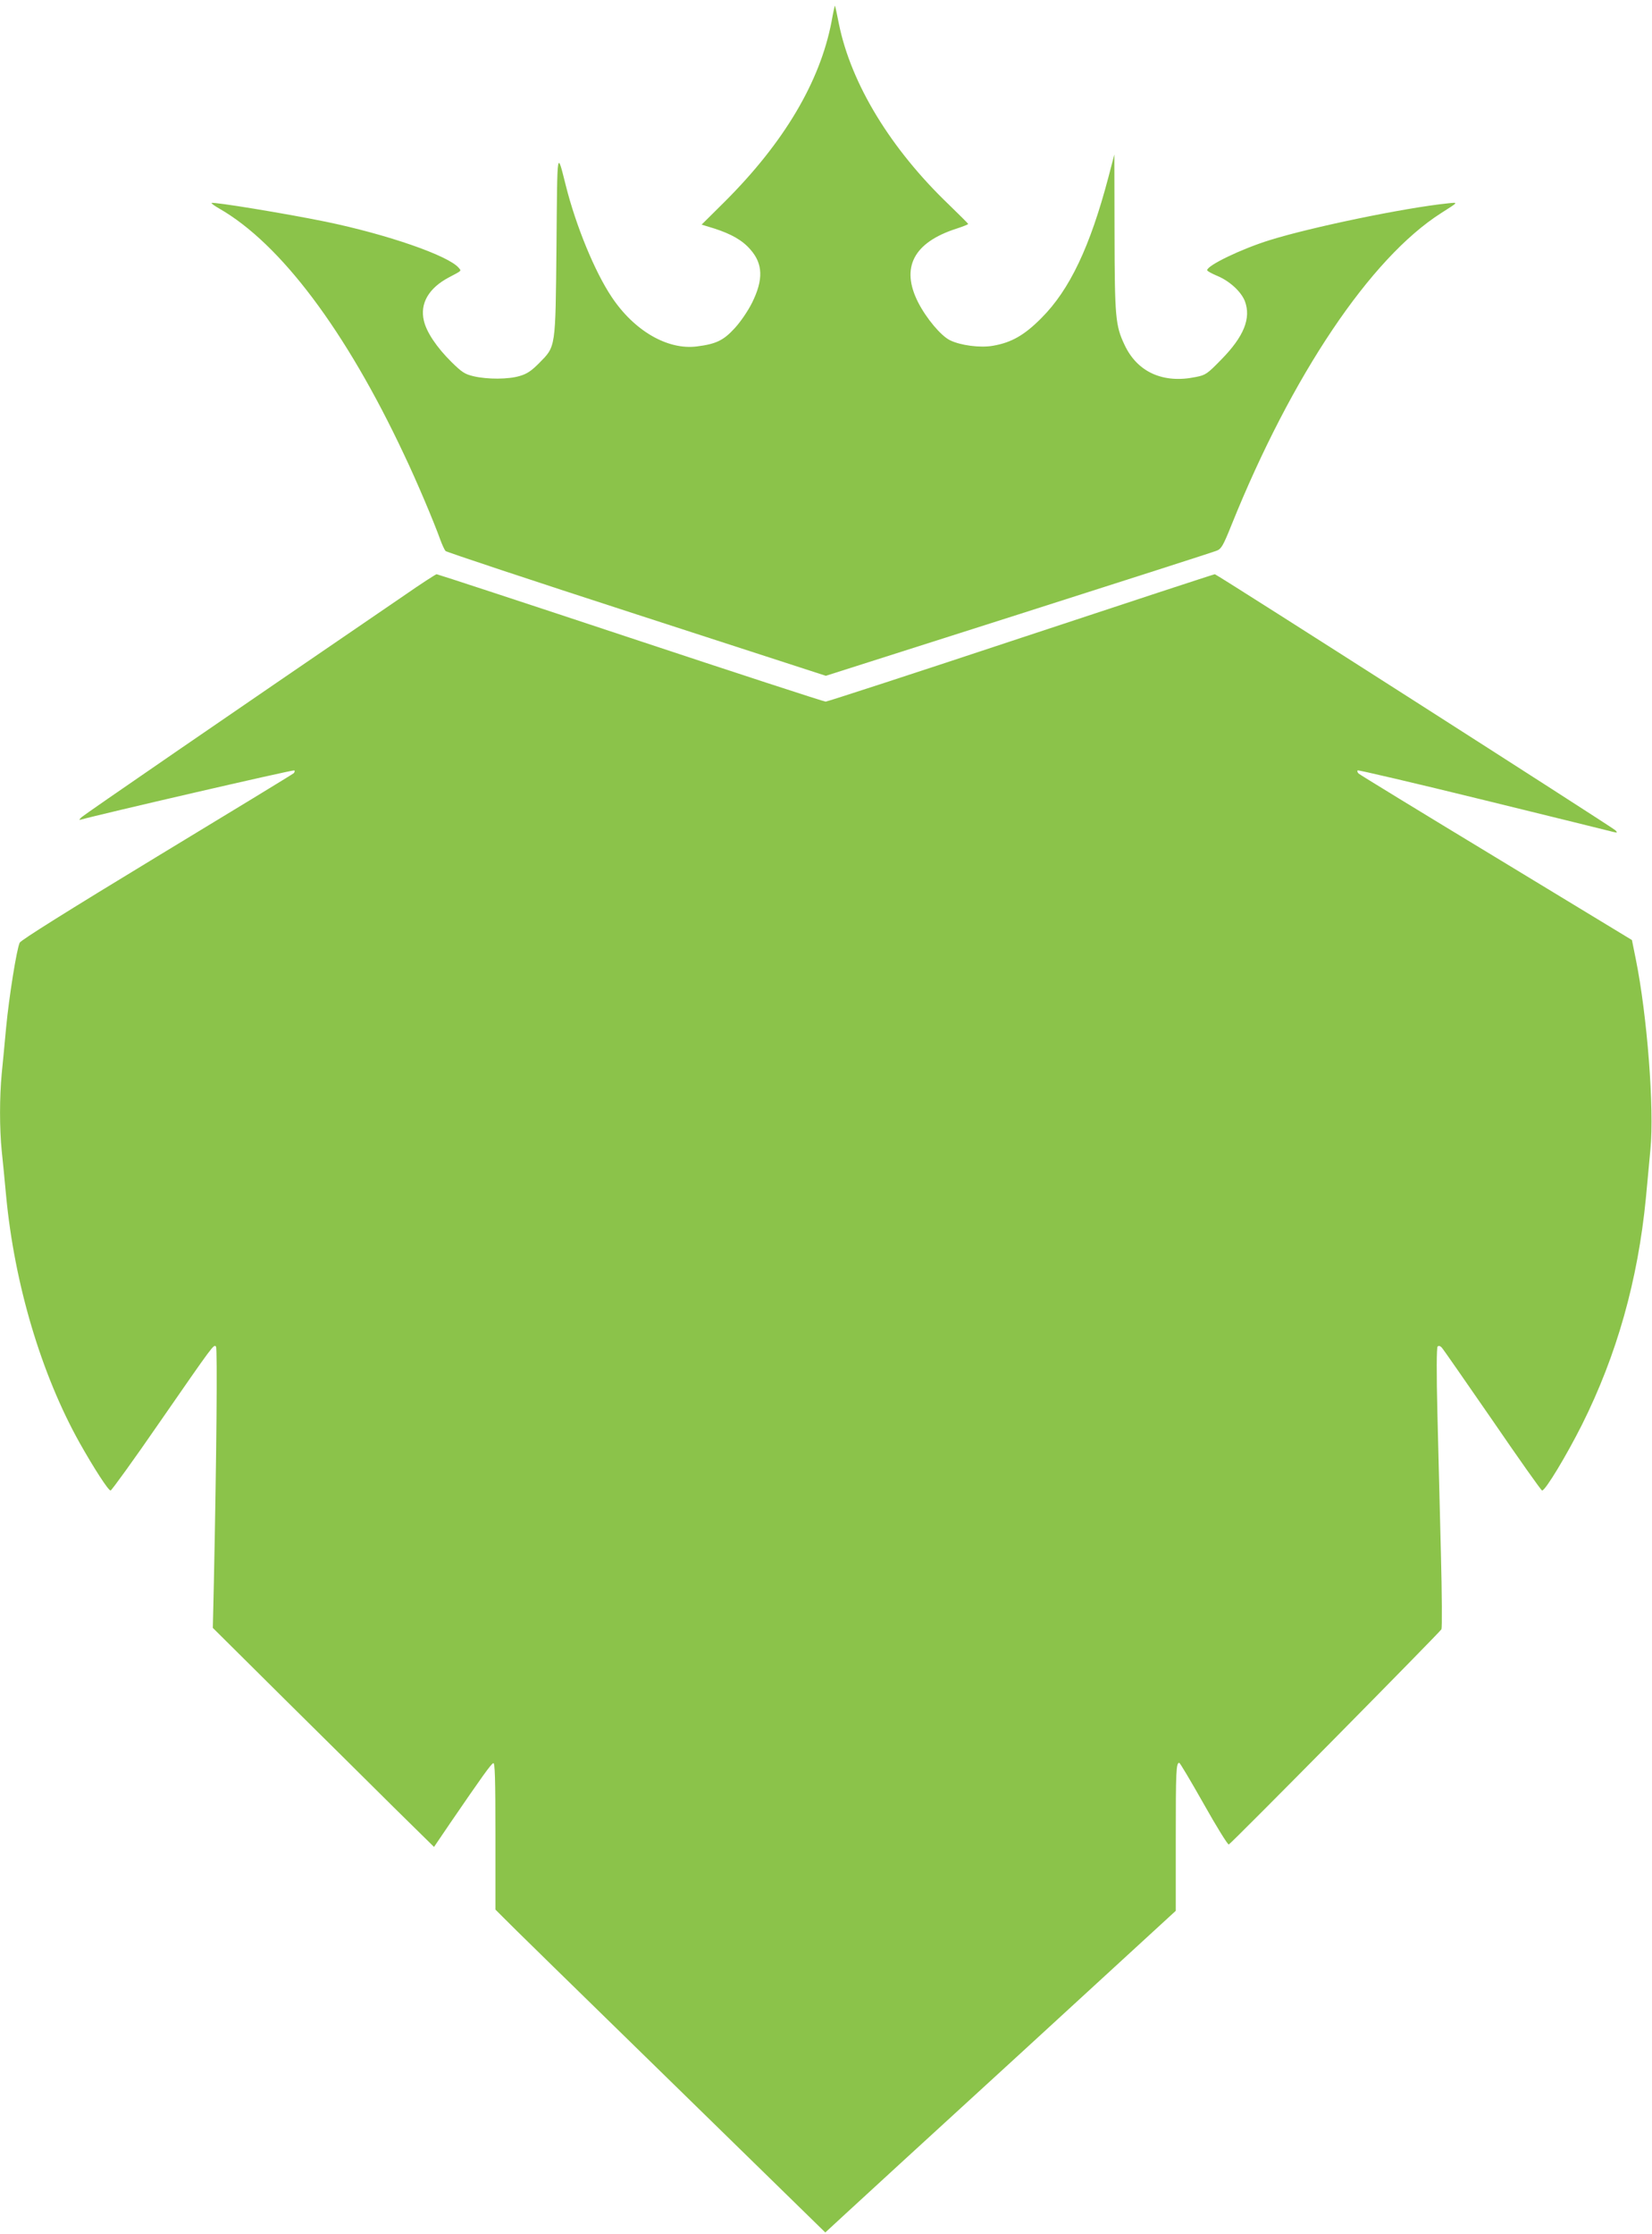 <?xml version="1.0" standalone="no"?>
<!DOCTYPE svg PUBLIC "-//W3C//DTD SVG 20010904//EN"
 "http://www.w3.org/TR/2001/REC-SVG-20010904/DTD/svg10.dtd">
<svg version="1.0" xmlns="http://www.w3.org/2000/svg"
 width="947pt" height="1280pt" viewBox="0 0 947 1280"
 preserveAspectRatio="xMidYMid meet">
<g transform="translate(0,1280) scale(0.1,-0.1)"
fill="#8bc34a" stroke="none">
<path d="M4767 12677 c-66 -345 -272 -693 -613 -1033 l-132 -131 72 -22 c99
-32 162 -68 207 -120 73 -82 76 -173 10 -306 -23 -46 -65 -108 -99 -145 -64
-70 -106 -91 -218 -105 -168 -21 -359 90 -488 284 -97 145 -204 406 -262 636
-52 205 -49 224 -54 -340 -6 -600 -3 -577 -101 -677 -43 -43 -68 -60 -109 -72
-66 -20 -185 -20 -264 -2 -51 12 -67 22 -128 82 -85 84 -143 171 -158 236 -24
98 27 187 142 248 78 41 73 37 58 55 -58 70 -410 192 -764 265 -230 47 -645
115 -653 107 -2 -3 18 -17 44 -32 351 -201 725 -699 1058 -1407 75 -157 173
-390 210 -493 10 -27 23 -55 29 -62 6 -6 499 -170 1095 -363 l1085 -352 1105
352 c608 194 1120 358 1136 365 26 10 37 29 84 146 346 859 797 1530 1202
1788 102 65 100 62 39 56 -251 -26 -785 -137 -1022 -211 -164 -51 -358 -145
-358 -172 0 -5 24 -18 54 -31 74 -30 140 -91 162 -146 37 -98 -5 -203 -136
-336 -80 -82 -89 -88 -145 -99 -188 -39 -336 28 -409 185 -52 110 -56 158 -57
642 l-1 448 -34 -130 c-105 -398 -222 -645 -384 -807 -97 -98 -172 -141 -278
-159 -73 -13 -187 2 -247 32 -52 26 -135 125 -182 217 -101 199 -26 343 220
422 37 12 67 24 67 27 0 2 -50 52 -111 111 -333 319 -560 691 -630 1035 -11
56 -21 103 -23 104 -1 1 -10 -39 -19 -90z"/>
<path d="M2315 9387 c-1056 -721 -1827 -1251 -1846 -1268 -13 -11 -17 -19 -9
-16 113 32 1222 288 1227 283 4 -3 2 -10 -3 -16 -5 -5 -358 -220 -784 -478
-516 -313 -779 -478 -787 -493 -17 -35 -61 -308 -78 -487 -8 -86 -19 -204 -25
-262 -13 -135 -13 -318 0 -445 6 -55 17 -170 25 -256 48 -508 202 -1023 421
-1415 84 -149 165 -274 178 -274 6 1 133 176 281 391 310 447 310 448 323 434
9 -9 3 -640 -12 -1351 l-6 -261 402 -399 c222 -219 507 -502 634 -628 l232
-228 93 137 c181 264 234 339 247 343 9 3 12 -85 12 -418 l0 -421 38 -38 c20
-22 446 -438 945 -925 l908 -887 117 108 c64 59 516 474 1005 921 l887 814 0
408 c0 391 2 440 20 440 4 0 67 -106 140 -235 73 -130 138 -235 144 -233 12 3
1206 1212 1219 1233 4 8 3 202 -3 432 -6 230 -15 589 -20 798 -6 241 -5 383 1
390 6 6 14 4 23 -5 8 -8 138 -196 291 -417 152 -222 280 -403 285 -403 19 0
140 201 229 378 199 398 320 826 366 1298 8 88 20 213 26 279 23 232 -19 770
-84 1090 l-22 109 -778 472 c-428 259 -783 476 -789 482 -7 7 -9 15 -5 18 3 3
329 -73 724 -170 395 -97 729 -179 743 -183 22 -5 23 -4 10 10 -20 19 -2285
1467 -2296 1467 -5 0 -505 -164 -1112 -365 -606 -201 -1110 -365 -1119 -365
-10 0 -513 164 -1119 365 -606 201 -1106 365 -1111 365 -5 0 -90 -55 -188
-123z"/>
</g>
</svg>
